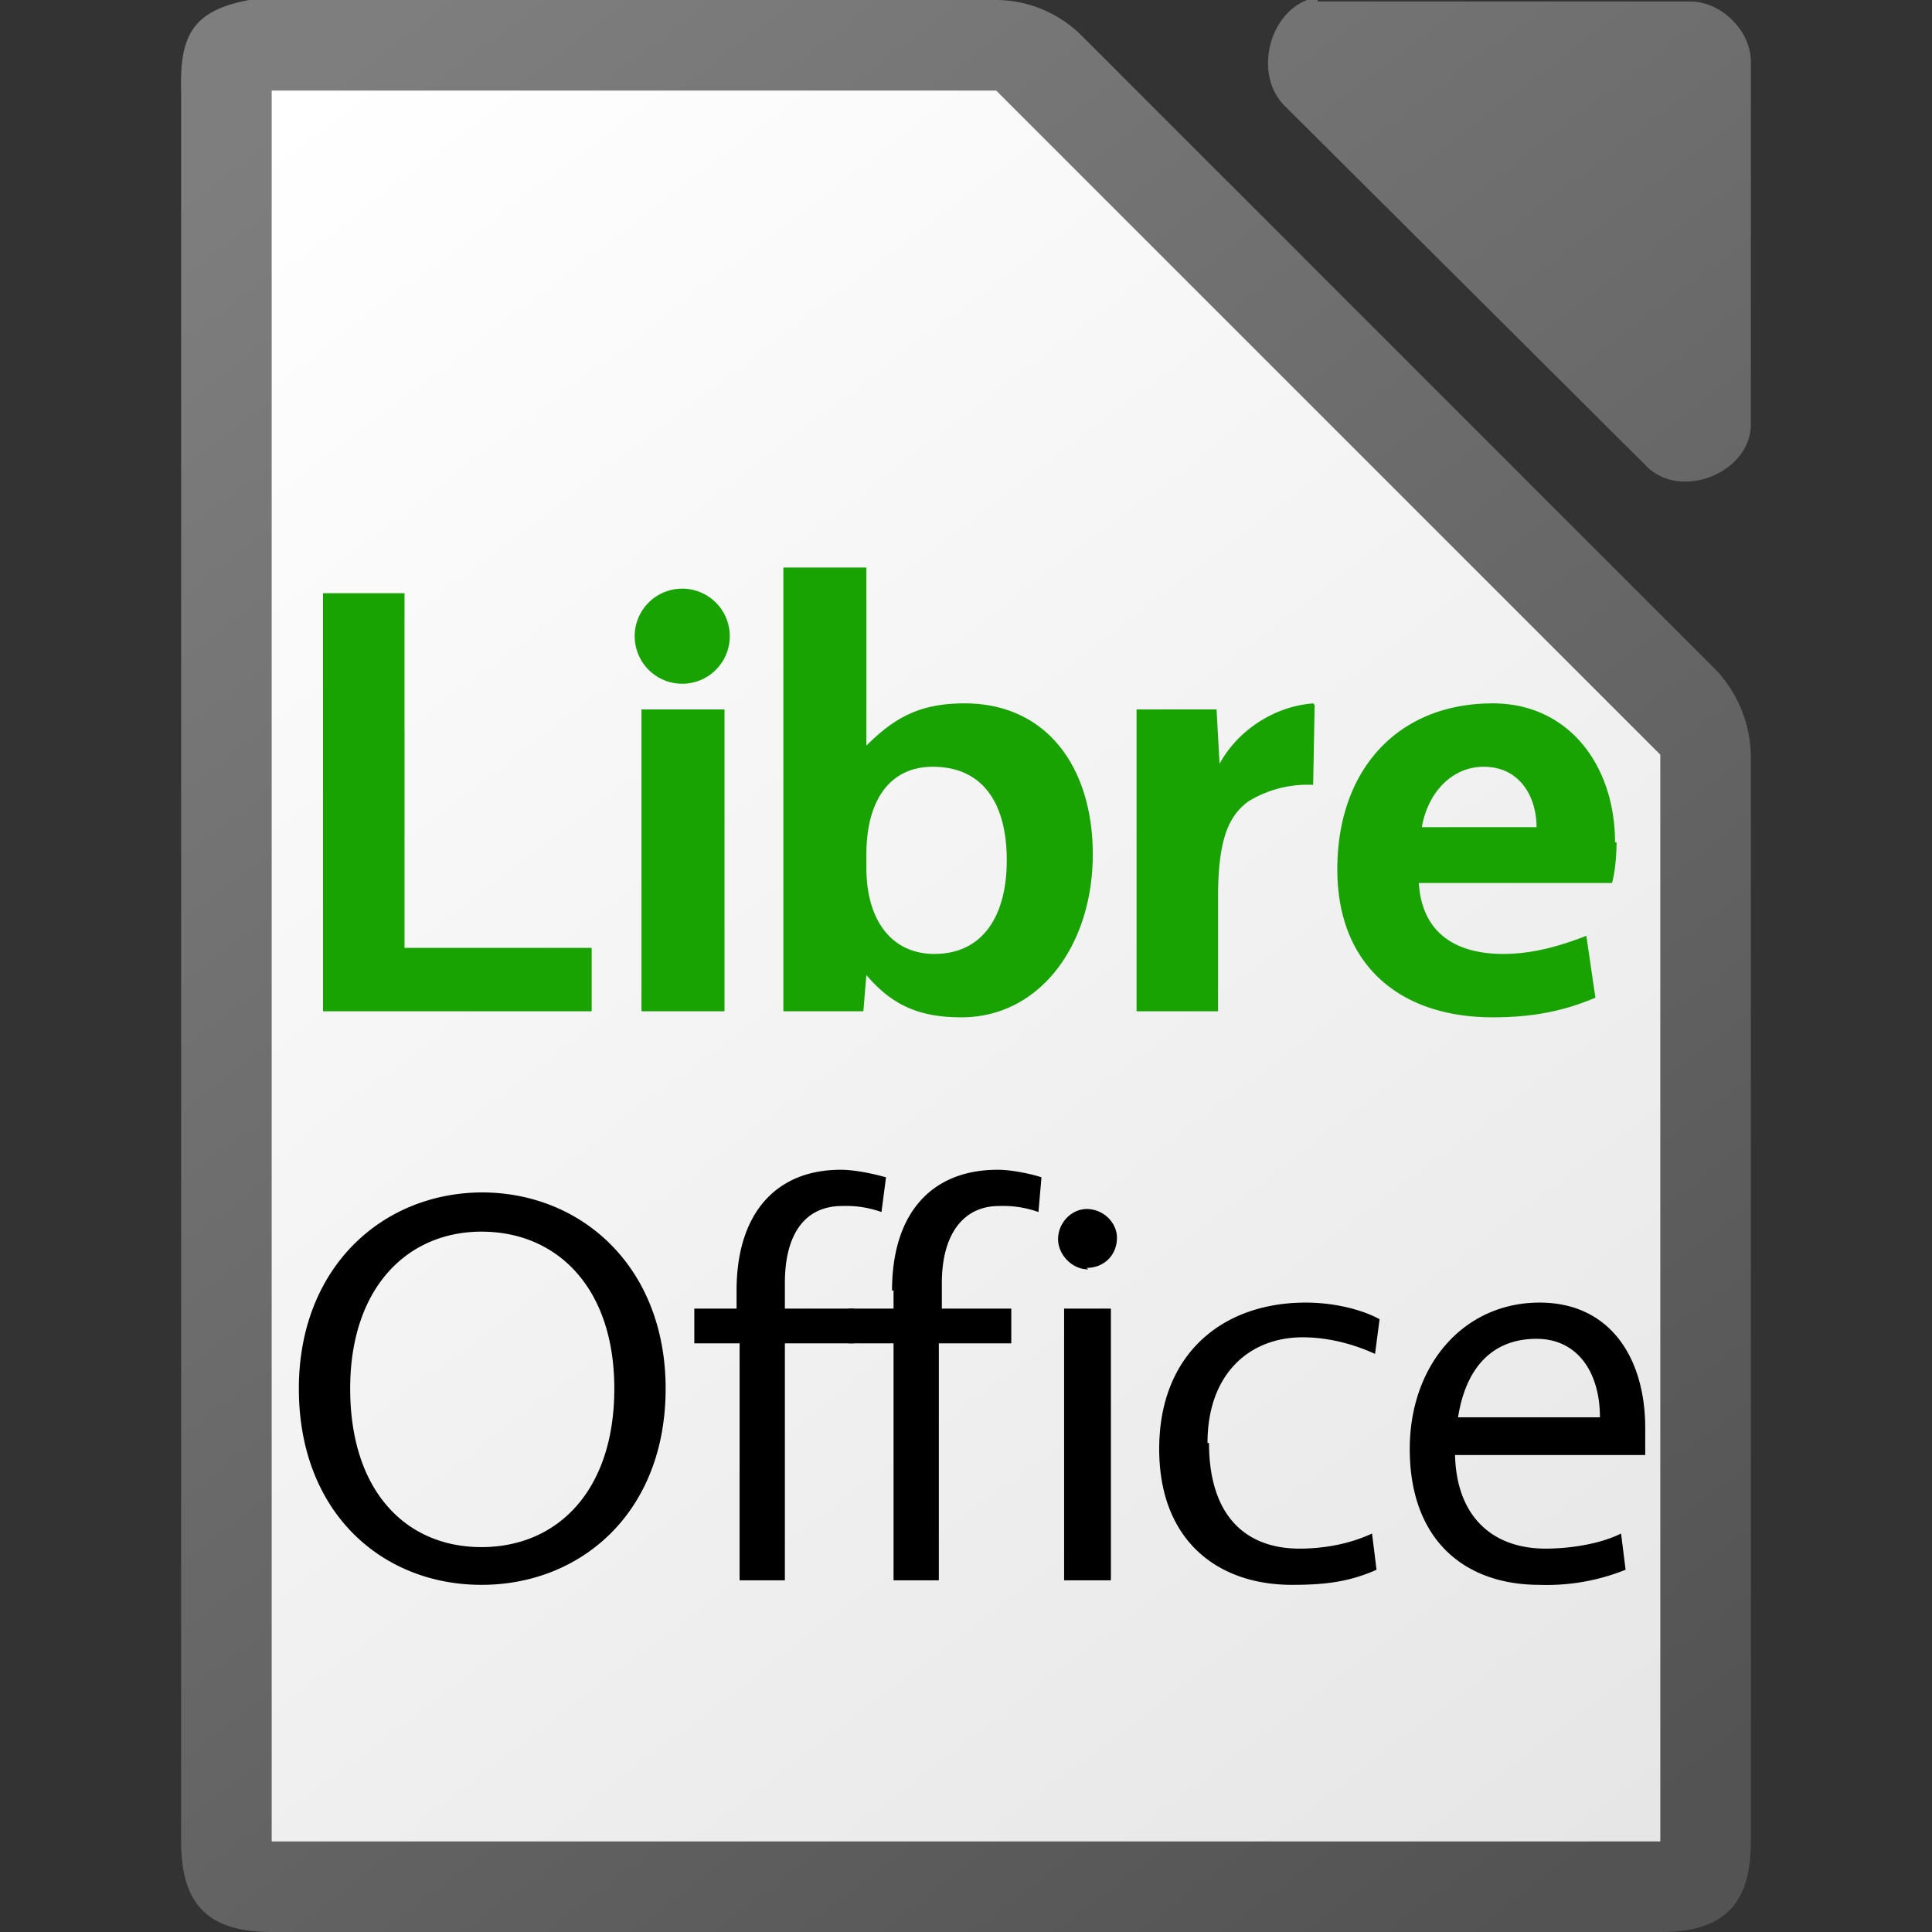 <svg viewBox="0 0 128 128" xmlns="http://www.w3.org/2000/svg"><rect x="0" y="0" width="128" height="128" fill="#333333" stroke="none"/><linearGradient id="b" x1="108" x2="20" y1="122" y2="6" gradientUnits="userSpaceOnUse"><stop stop-color="#e6e6e6" offset="0"/><stop stop-color="#fff" offset="1"/></linearGradient><linearGradient id="a" x1="122.8" x2="111.7" y1="991.6" y2="977.1" gradientTransform="matrix(8 0 0 7.998 -874 -7808.8)" gradientUnits="userSpaceOnUse"><stop stop-color="#535353" offset="0"/><stop stop-color="#7e7e7e" offset="1"/></linearGradient><path d="M17.3 0h-.8c-3.7.7-4.6 2.3-4.5 6v116c0 4.2 1.8 6 6 6h92c4.2 0 6-1.8 6-6V50.2c0-2.1-.8-4.2-2.3-5.8L71.6 2.3A8.1 8.1 0 0065.8 0H17.3zm70 0h-.7c-2.6 1-3.5 5-1.5 7l24.1 24c2.3 2.1 6.7.3 6.8-2.8V4.1c0-2.1-2-4-4-4H87.3z" fill="url(#a)"/><path d="M18 6v116h92V50L66 6z" fill="url(#b)"/><g fill="#18a303"><path d="M21.4 39.3V67h17.8v-4.2H26.8V39.3h-5.4M42.5 67H48V47h-5.5v20m2.7-21.7a3.1 3.1 0 100-6.3 3.1 3.1 0 000 6.3M57.4 49.4V37.6h-5.5V67h5.3l.2-2.4c1.7 2 3.5 2.8 6.3 2.8 5.2 0 8.7-4.8 8.7-10.8 0-5.7-3-10-8.5-10-2.9 0-4.6.9-6.5 2.8m0 7.2c0-3.5 1.5-5.8 4.4-5.8 3.3 0 4.9 2.4 4.9 6.2 0 3.7-1.6 6.2-4.8 6.2-2.8 0-4.5-2.2-4.5-5.7v-1M87 46.6c-2.6.2-5 1.8-6.2 4l-.2-3.6h-5.3v20h5.4v-7.6c0-4 .8-5.4 2-6.3A7.5 7.5 0 0187 52l.1-5.3M107 55.8c0-5-3-9.2-8.1-9.2-6.3 0-10.3 4.4-10.3 11 0 6.3 4.1 9.8 10.3 9.8 2.9 0 4.9-.5 6.8-1.3l-.6-4.1c-1.8.7-3.6 1.2-5.5 1.2-3.3 0-5.4-1.5-5.6-4.7h12.8c.2-.7.3-1.8.3-2.7m-8.8-5c2.4 0 3.5 2 3.5 4h-7.6c.4-2.3 2-4 4.1-4"/></g><path d="M32 79c-6.7 0-12.2 5-12.2 13 0 8.2 5.5 13 12.1 13s12.2-4.8 12.2-13c0-8-5.5-13-12.2-13m0 2.6c5 0 8.8 3.7 8.8 10.4 0 6.8-3.8 10.5-8.8 10.5s-8.7-3.7-8.7-10.5c0-6.7 3.8-10.4 8.7-10.4M48.8 85.5v1.2H46V89h3v15.7h3V89h4.6v-2.3H52V85c0-3.2 1.3-5.1 3.8-5.1a7 7 0 012.6.4l.3-2.3c-.7-.2-2-.5-3-.5-4.3 0-6.9 2.9-6.9 8"/><path d="M59.2 85.5v1.2h-3V89h3v15.7h3V89H67v-2.3h-4.6V85c0-3.2 1.4-5.1 3.8-5.1a7 7 0 012.6.4L69 78c-.6-.2-1.9-.5-2.9-.5-4.4 0-7 2.9-7 8M70.5 104.7h3.1v-18h-3.1v18M72 84c1.1 0 2-.8 2-2 0-1-.9-1.9-2-1.9-1 0-1.9.9-1.9 2 0 1 .9 2 2 2M80 95.6c0-4.6 2.8-7 6.3-7 1.8 0 3.5.5 4.8 1.1l.3-2.3c-1.1-.6-2.9-1.1-4.9-1.1-5.5 0-9.7 3.4-9.7 9.7 0 6 3.8 9 8.8 9 2.2 0 3.8-.2 5.6-1l-.3-2.4c-1.5.7-3.2 1-4.8 1-3.6 0-6-2.2-6-7M109 96.4v-1.8c0-4.6-2.3-8.3-7-8.3-5 0-8.6 4.1-8.6 9.7 0 6 3.6 9 8.6 9a14 14 0 005.7-1l-.3-2.4c-1.4.7-3.4 1-5 1-3.5 0-5.9-2.1-6-6.2H109m-7.2-7.7c2.7 0 4.2 2.2 4.2 5.2h-9.4c.5-3.2 2.2-5.2 5.2-5.2"/></svg>